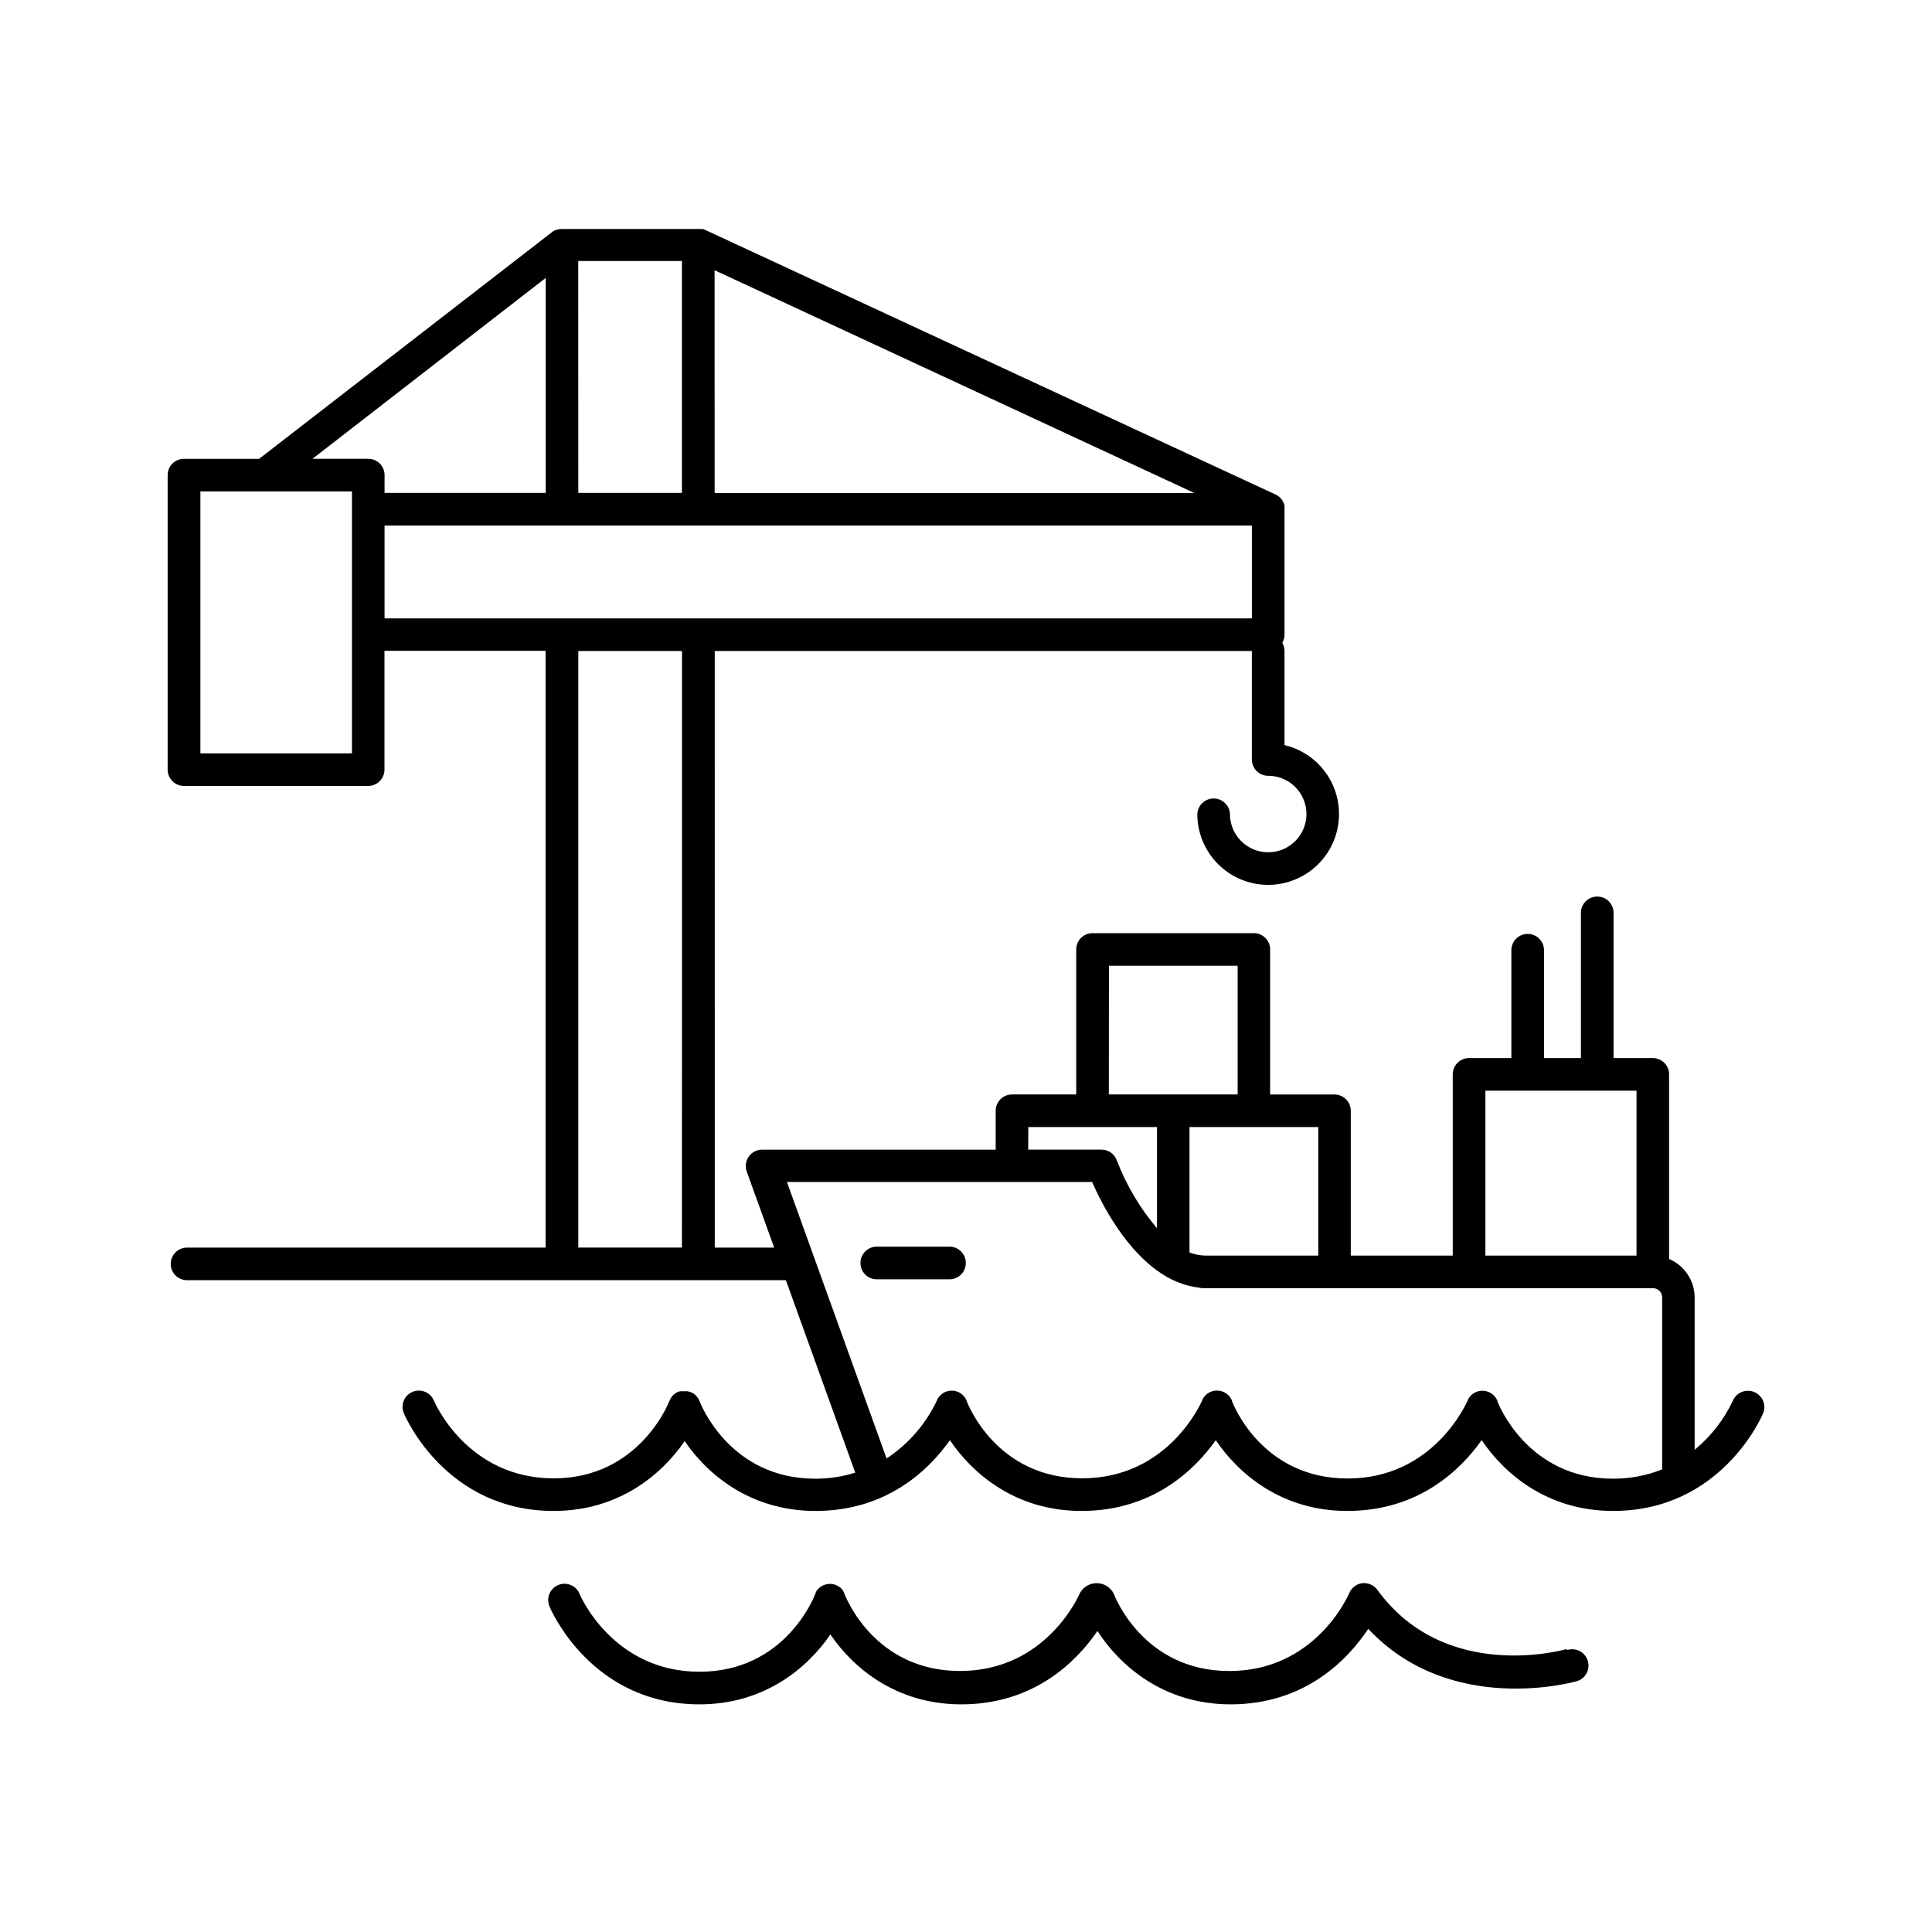 <?xml version="1.0" encoding="UTF-8"?>
<!-- The Best Svg Icon site in the world: iconSvg.co, Visit us! https://iconsvg.co -->
<svg fill="#000000" width="800px" height="800px" version="1.1" viewBox="144 144 512 512" xmlns="http://www.w3.org/2000/svg">
 <g>
  <path d="m608.89 512.91c-2.195-0.93-4.727 0.098-5.656 2.293-2.379 5.027-5.84 9.469-10.137 13.008v-40.344c-0.004-4.457-2.668-8.48-6.769-10.227v-48.922c0-2.375-1.914-4.305-4.289-4.32h-10.43v-38.684c-0.109-2.305-2.016-4.121-4.324-4.121-2.312 0-4.215 1.816-4.324 4.121v38.684h-9.781v-28.781c-0.113-2.309-2.016-4.125-4.324-4.125-2.312 0-4.215 1.816-4.328 4.125v28.781h-11.207c-1.148-0.004-2.246 0.449-3.059 1.262-0.812 0.809-1.27 1.91-1.27 3.059v48.027h-27.02v-38.375c0-2.387-1.938-4.32-4.32-4.32h-17.055v-38.434c0.004-1.148-0.449-2.25-1.262-3.059-0.812-0.812-1.91-1.266-3.059-1.262h-42.742c-1.148-0.004-2.25 0.449-3.059 1.262-0.812 0.809-1.266 1.91-1.262 3.059v38.426h-17.055c-2.375 0.02-4.289 1.953-4.289 4.328v10.301h-61.914c-1.406 0.004-2.723 0.691-3.531 1.844-0.805 1.148-1.004 2.621-0.531 3.945l7.273 20.172h-15.742l-0.004-158.11h142.34v28.754-0.004c0 2.387 1.934 4.32 4.32 4.32 4.102-0.004 7.801 2.465 9.371 6.25 1.57 3.785 0.707 8.148-2.191 11.047-2.898 2.902-7.258 3.769-11.047 2.203s-6.258-5.266-6.258-9.363c-0.109-2.309-2.012-4.125-4.324-4.125s-4.215 1.816-4.324 4.125c0 4.727 1.785 9.277 4.996 12.75 3.211 3.469 7.613 5.598 12.324 5.965 4.715 0.363 9.391-1.062 13.102-3.996 3.707-2.93 6.172-7.152 6.902-11.824s-0.328-9.445-2.965-13.371c-2.637-3.922-6.656-6.707-11.254-7.797v-24.934c-0.004-0.762-0.207-1.512-0.594-2.168 0.391-0.652 0.594-1.395 0.594-2.152v-33.242-0.09 0.004c0.004-0.098 0.004-0.191 0-0.285-0.008-0.059-0.008-0.121 0-0.18 0.004-0.074 0.004-0.148 0-0.227v-0.207c0-0.07 0-0.129-0.051-0.188-0.051-0.059-0.051-0.156-0.07-0.234-0.02-0.055-0.039-0.105-0.066-0.156l-0.09-0.227s-0.051-0.109-0.078-0.156l-0.109-0.207c-0.031-0.059-0.066-0.113-0.109-0.168-0.027-0.059-0.066-0.117-0.105-0.168l-0.137-0.188h-0.004c-0.039-0.039-0.074-0.086-0.105-0.137l-0.168-0.176-0.117-0.117v-0.004c-0.059-0.059-0.121-0.117-0.188-0.168l-0.137-0.117-0.176-0.137-0.188-0.117-0.168-0.098-0.227-0.117v-0.004c-0.031-0.02-0.066-0.039-0.102-0.047l-151.14-70.121-0.254-0.109-0.148-0.051-0.246-0.078h-1.035l-36.594 0.004c-0.242 0.016-0.484 0.055-0.719 0.117h-0.109c-0.238 0.066-0.473 0.156-0.699 0.266h-0.09 0.004c-0.234 0.121-0.461 0.262-0.672 0.422l-77.637 60.094h-19.895c-1.152-0.012-2.262 0.441-3.078 1.25-0.816 0.812-1.277 1.918-1.273 3.07v78.051c0 2.387 1.934 4.32 4.32 4.32h48.816c2.387 0 4.32-1.934 4.32-4.32v-31.488h42.707l-0.004 158.15h-95.023c-2.387 0-4.32 1.934-4.32 4.32 0 2.387 1.934 4.32 4.32 4.32h158.7l18.383 51c-3.43 1.078-7.004 1.621-10.598 1.605-22.582 0-30.328-19.68-30.641-20.488h-0.004c-0.016-0.055-0.039-0.109-0.066-0.156-0.023-0.066-0.051-0.129-0.078-0.188 0-0.07-0.07-0.137-0.109-0.215l-0.09-0.148c-0.039-0.078-0.086-0.148-0.137-0.219l-0.09-0.129c-0.047-0.074-0.105-0.148-0.164-0.215l-0.098-0.109h-0.004c-0.055-0.07-0.117-0.137-0.184-0.195l-0.109-0.109-0.207-0.176-0.117-0.09c-0.074-0.059-0.148-0.109-0.227-0.156l-0.117-0.078-0.277-0.156h-0.09v-0.004c-0.109-0.059-0.223-0.105-0.344-0.145-0.125-0.051-0.254-0.09-0.383-0.121-0.121-0.035-0.246-0.062-0.375-0.078h-1.906l-0.305 0.09h-0.078l-0.277 0.117-0.148 0.078-0.227 0.117-0.148 0.109c-0.07 0.039-0.133 0.082-0.195 0.129l-0.148 0.117-0.176 0.156-0.129 0.117-0.176 0.176-0.109 0.129-0.156 0.195-0.09 0.137v0.008c-0.051 0.066-0.098 0.141-0.137 0.215l-0.09 0.156c-0.039 0.066-0.078 0.137-0.109 0.207-0.031 0.062-0.055 0.125-0.078 0.188-0.027 0.051-0.051 0.102-0.07 0.156-0.078 0.207-7.871 20.488-30.641 20.488-22.77 0-31.43-19.816-31.793-20.664-0.945-2.168-3.457-3.172-5.637-2.254-2.18 0.918-3.215 3.418-2.324 5.609 0.441 1.055 11.188 25.949 39.754 25.949 17.406 0 28.754-9.84 34.695-18.508 5.902 8.688 17.277 18.508 34.688 18.508 19.051 0 30.168-11.07 35.602-18.754 5.902 8.746 17.277 18.754 34.852 18.754 19.059 0 30.168-11.07 35.602-18.766 5.902 8.758 17.289 18.766 34.863 18.766 19.051 0 30.168-11.07 35.602-18.766 5.902 8.758 17.277 18.766 34.852 18.766 28.535 0 39.359-24.895 39.762-25.949h0.004c0.852-2.191-0.207-4.664-2.383-5.559zm-275.52-297.3 127.14 59.039h-127.12zm-36.133-2.449h27.484v61.461l-27.465-0.004zm-59.965 65.797v64.699h-40.168v-69.43h40.168zm4.301-13.371h-14.762l61.809-47.93v56.965l-42.707-0.004v-4.711c0.004-1.152-0.453-2.254-1.27-3.066-0.816-0.809-1.922-1.262-3.07-1.254zm83.148 209.03h-27.465v-158.1h27.484zm-78.809-166.74v-24.602h229.85v24.602zm291.73 125.16h40.051v43.707h-40.051zm-44.281 9.645v34.062h-29.785c-1.488-0.008-2.961-0.289-4.348-0.824v-33.242h34.105zm-55.477-42.746h34.105v34.105h-34.137zm-21.371 42.746h34.105v26.824-0.004c-4.547-5.359-8.148-11.453-10.66-18.016-0.629-1.695-2.242-2.824-4.051-2.824h-19.426zm167.98 90.715-0.004-0.004c-4.141 1.664-8.566 2.504-13.027 2.473-22.574 0-30.316-19.68-30.633-20.488 0.004-0.035 0.004-0.074 0-0.109 0.004-0.02 0.004-0.039 0-0.059-0.898-2.133-3.316-3.184-5.488-2.379-0.832 0.309-1.551 0.867-2.047 1.602-0.078 0.109-0.148 0.227-0.215 0.344v0.07h-0.004c-0.055 0.098-0.105 0.199-0.148 0.305-0.363 0.848-9.082 20.664-31.793 20.664-22.711 0-30.328-19.68-30.641-20.488v-0.109-0.059 0.004c-0.898-2.137-3.316-3.188-5.492-2.383-0.832 0.309-1.547 0.871-2.047 1.605-0.078 0.105-0.152 0.223-0.215 0.344-0.004 0.023-0.004 0.043 0 0.066l-0.148 0.305c-0.363 0.848-9.074 20.664-31.793 20.664s-30.316-19.68-30.633-20.488v0.004c0.004-0.035 0.004-0.074 0-0.109-0.551-1.32-1.723-2.285-3.129-2.566-0.133-0.031-0.266-0.051-0.402-0.062-0.137-0.008-0.273-0.008-0.414 0-0.512 0-1.02 0.086-1.504 0.258-0.969 0.363-1.773 1.062-2.273 1.969v0.07-0.004c-0.055 0.102-0.105 0.203-0.148 0.309-2.957 6.246-7.57 11.562-13.344 15.367l-26.402-73.27h80.875c2.539 5.797 9.152 18.852 19.426 24.914v0.004c0.254 0.18 0.523 0.336 0.809 0.461 2.465 1.359 5.168 2.242 7.961 2.598 0.371 0.105 0.754 0.156 1.141 0.156h119.28c1.352 0.008 2.445 1.102 2.449 2.453z"/>
  <path d="m559.03 581.05c-0.324 0.098-31.98 9.133-50.027-15.742h0.004c-0.922-1.23-2.41-1.891-3.938-1.754-1.551 0.18-2.883 1.18-3.492 2.617-0.363 0.836-9.074 20.664-31.785 20.664-22.711 0-30.328-19.68-30.641-20.496-0.848-1.676-2.547-2.746-4.426-2.781-1.875-0.039-3.617 0.965-4.527 2.606-0.363 0.848-9.074 20.664-31.793 20.664s-30.328-19.68-30.633-20.496c-0.031-0.082-0.07-0.16-0.109-0.238v-0.059c-0.051-0.109-0.098-0.215-0.156-0.324-0.062-0.109-0.125-0.215-0.199-0.316-0.07-0.098-0.145-0.195-0.227-0.285l-0.254-0.266-0.277-0.234h-0.051l-0.305-0.215-0.344-0.195 0.004-0.004c-1.832-0.906-4.051-0.406-5.316 1.199l-0.215 0.297v0.066c-0.059 0.098-0.117 0.195-0.168 0.297v0.09c0 0.098-0.098 0.195-0.137 0.297v0.07c-0.324 0.848-8.07 20.516-30.641 20.516-22.719 0-31.488-19.828-31.793-20.664l-0.004-0.004c-0.926-2.199-3.461-3.234-5.66-2.309-2.203 0.93-3.234 3.465-2.309 5.664 0.441 1.062 11.199 25.957 39.762 25.957 17.406 0 28.754-9.84 34.688-18.52 5.902 8.688 17.277 18.52 34.688 18.52 19.621 0 30.828-11.75 36.082-19.445 5.746 8.906 17.27 19.445 35.305 19.445 20.102 0 31.379-12.34 36.457-20.016 21.914 23.41 54.938 13.984 55.281 13.875v0.004c2.289-0.68 3.598-3.082 2.918-5.371-0.676-2.285-3.078-3.594-5.367-2.918z"/>
  <path d="m395.83 474.38h-19.684c-2.305 0.109-4.121 2.016-4.121 4.324 0 2.312 1.816 4.215 4.121 4.324h19.684c2.305-0.109 4.121-2.012 4.121-4.324 0-2.309-1.816-4.215-4.121-4.324z"/>
 </g>
</svg>